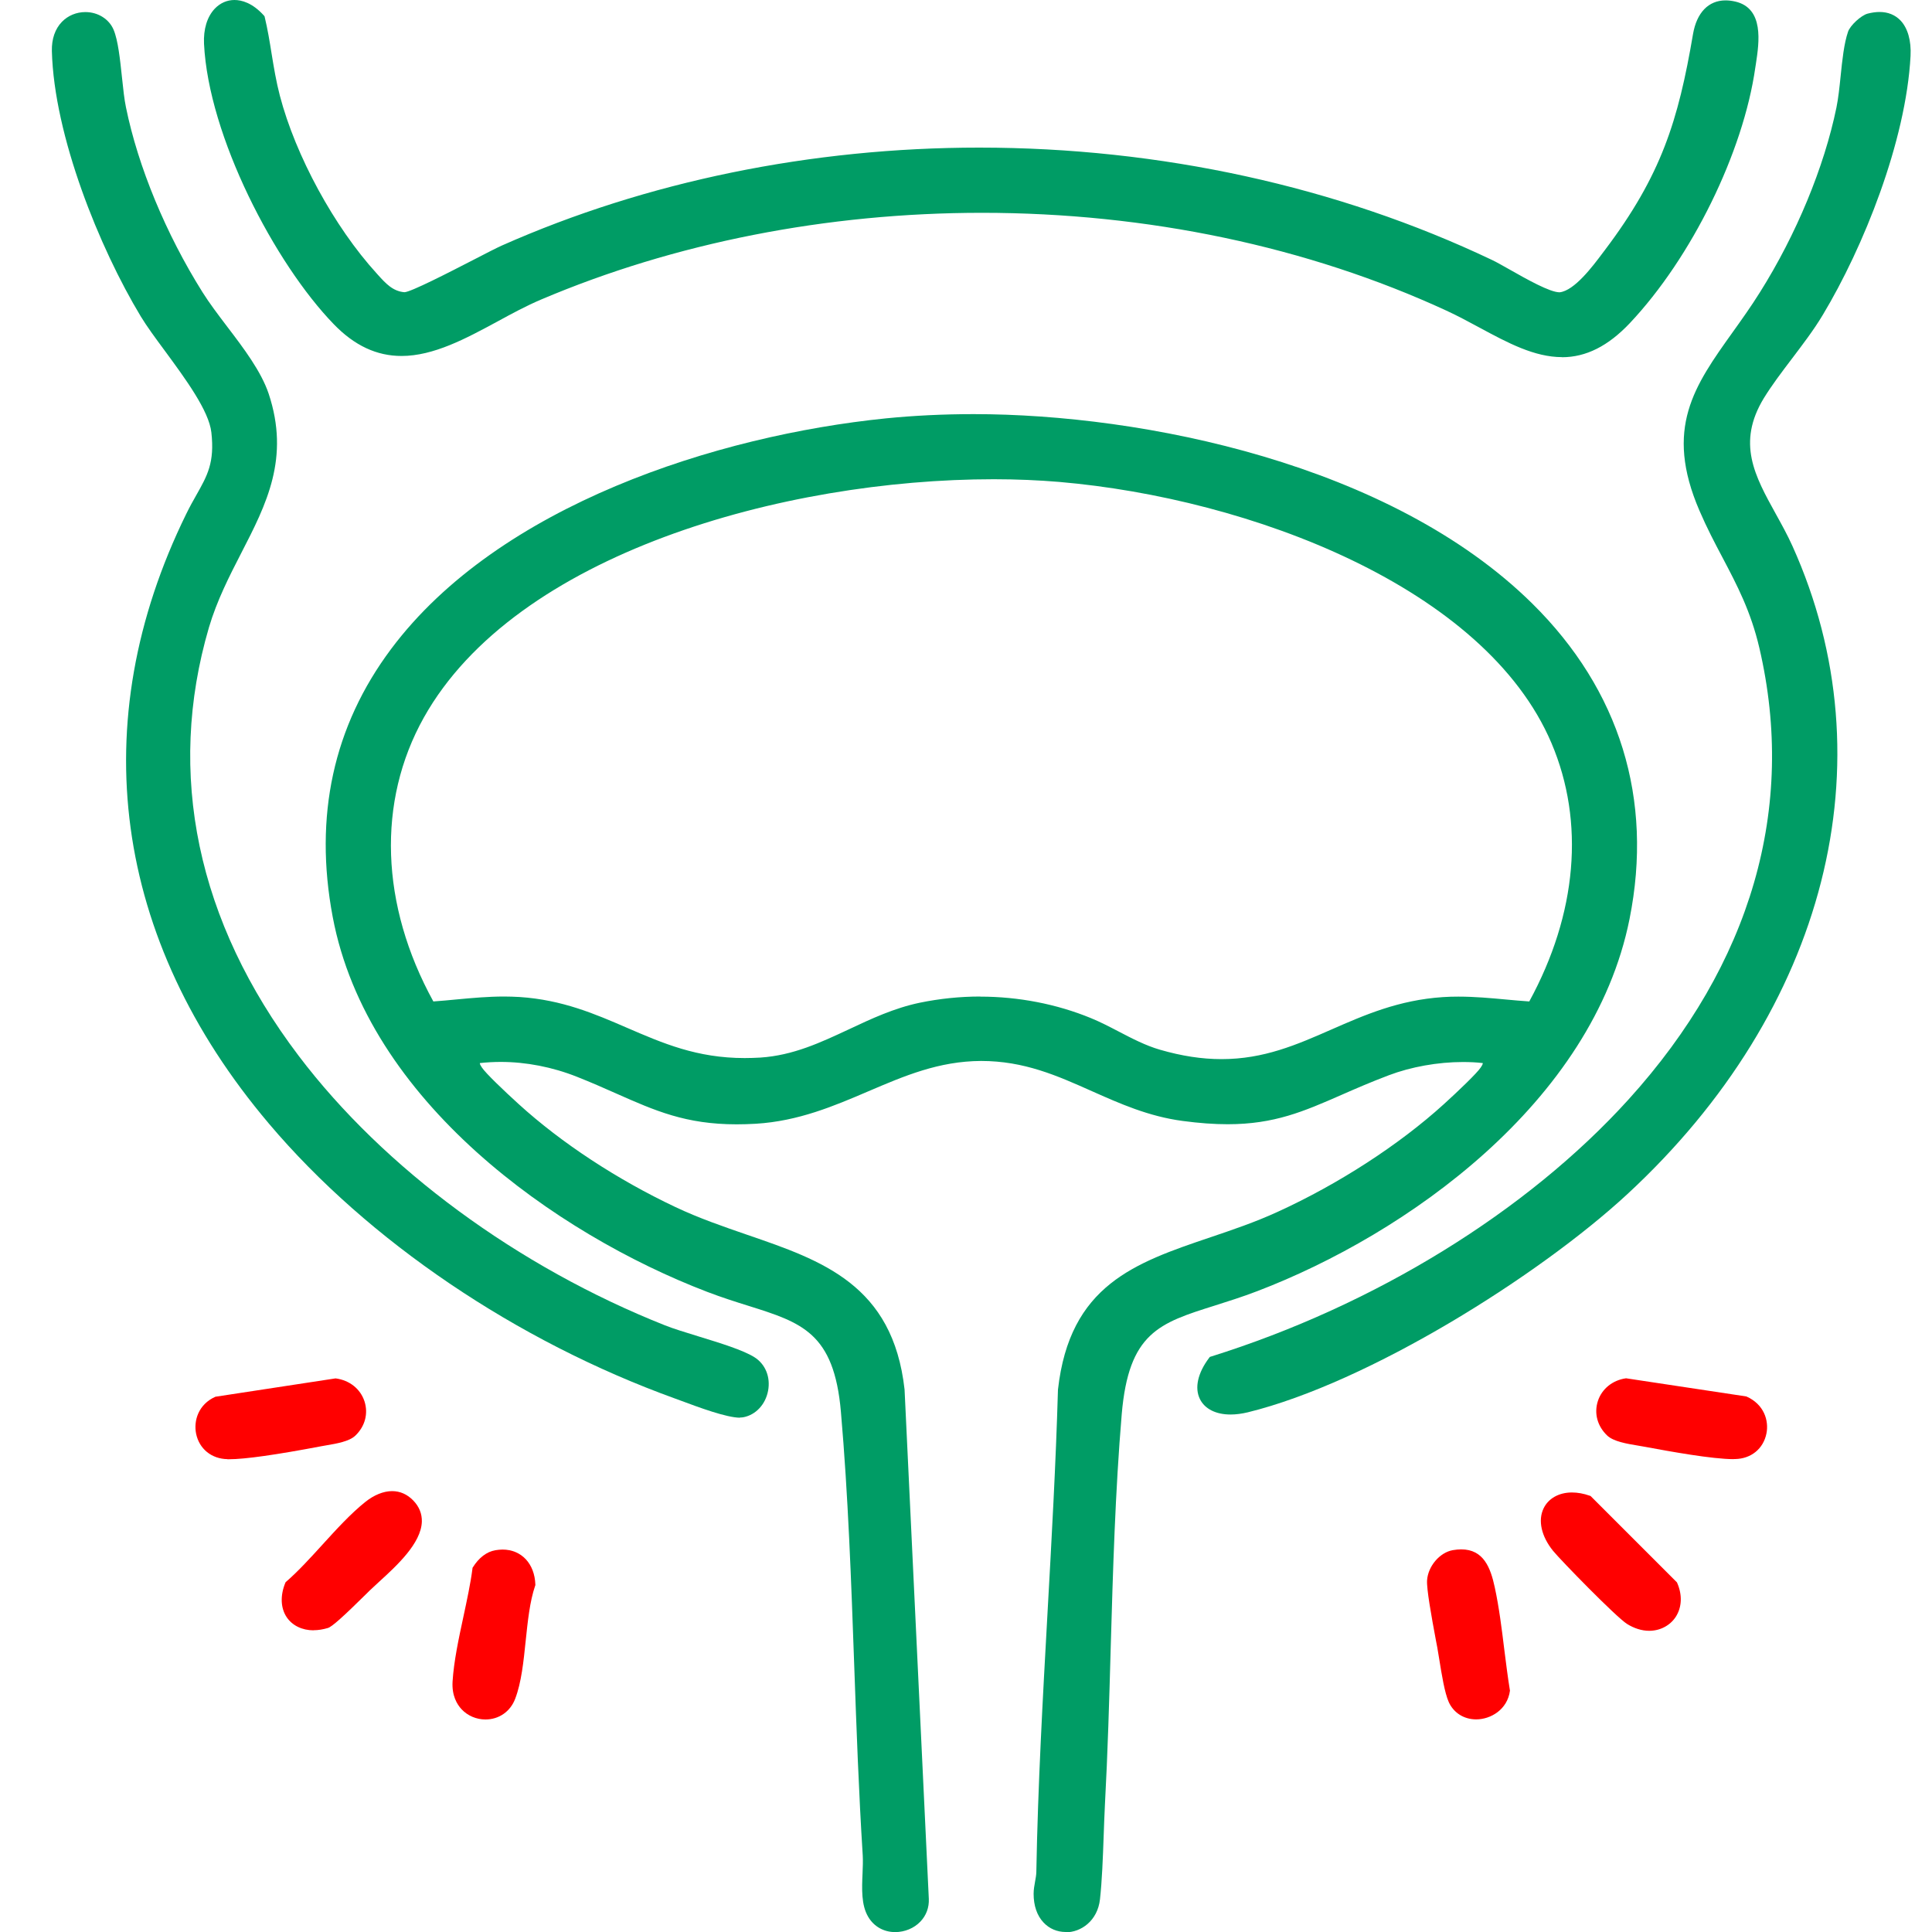 <?xml version="1.0" encoding="UTF-8"?>
<svg id="Livello_2" data-name="Livello 2" xmlns="http://www.w3.org/2000/svg" viewBox="0 0 200 200">
  <defs>
    <style>
      .cls-1 {
        fill: #009c65;
      }

      .cls-2 {
        fill: red;
      }
    </style>
  </defs>
  <path class="cls-1" d="M110.32,200c-.89,0-1.71-.35-2.3-.99-.67-.71-1.02-1.74-1.02-2.96,0-.46.08-.87.15-1.27.06-.34.12-.65.13-.97.16-8.97.67-18.07,1.16-26.87.42-7.56.86-15.38,1.08-23.08,1.21-10.83,7.96-13.13,15.79-15.78,2.28-.77,4.64-1.57,6.95-2.63,6.29-2.87,12.56-6.93,17.2-11.14,1.53-1.39,3.44-3.22,3.83-3.81.13-.2.2-.31.21-.45-.66-.08-1.35-.11-2.07-.11-2.58,0-5.37.5-7.66,1.37-1.88.71-3.51,1.42-4.94,2.05-3.86,1.69-6.91,3.02-11.74,3.02-1.42,0-2.94-.11-4.66-.34-3.54-.47-6.51-1.8-9.39-3.08-3.61-1.61-7.01-3.13-11.48-3.13-4.37.02-7.93,1.54-11.69,3.15-3.55,1.52-7.22,3.08-11.62,3.35-.7.04-1.36.06-2,.06-5.26,0-8.44-1.41-12.48-3.2-1.26-.56-2.55-1.13-4.04-1.72-2.54-1.01-5.27-1.54-7.89-1.54-.73,0-1.46.04-2.17.12.01.14.08.25.21.45.38.59,2.3,2.42,3.83,3.81,4.41,4.01,10.17,7.79,16.2,10.64,2.45,1.16,4.99,2.03,7.45,2.88,7.75,2.66,15.07,5.17,16.28,16.01l2.51,52.72c.04.9-.26,1.72-.87,2.36-.65.69-1.63,1.09-2.61,1.09-1.19,0-2.21-.58-2.8-1.59-.72-1.22-.65-2.88-.58-4.49.03-.67.05-1.3.02-1.86-.41-6.48-.65-13.16-.88-19.63-.31-8.69-.63-17.68-1.38-26.3-.71-8.18-4.06-9.23-9.6-10.97-1.28-.4-2.73-.86-4.25-1.44-15.64-5.99-35.17-19.74-38.76-38.82-1.96-10.41.07-19.74,6.05-27.73,11.14-14.9,33.76-22.1,51.21-23.87,2.9-.29,5.97-.44,9.1-.44,17.51,0,43.17,5.14,57.83,19.62,9.06,8.95,12.54,20.24,10.06,32.64-3.81,19.03-23.14,32.65-38.54,38.53-1.59.61-3.08,1.07-4.39,1.49-5.75,1.81-8.92,2.8-9.64,11.26-.67,7.94-.91,16.19-1.14,24.18-.15,5.36-.31,10.9-.6,16.27-.05,1-.09,2.09-.13,3.22-.08,2.27-.17,4.63-.38,6.53-.25,2.24-1.97,3.42-3.54,3.42ZM101.47,103.17c3.97,0,7.92.77,11.45,2.22.98.4,1.94.9,2.88,1.39,1.38.72,2.8,1.46,4.29,1.89,2.25.65,4.33.97,6.36.97h0c4.39,0,7.79-1.49,11.39-3.07,3.42-1.5,6.96-3.05,11.53-3.35.54-.04,1.08-.05,1.61-.05,1.67,0,3.32.15,4.93.3.8.07,1.6.15,2.4.2,4.95-9.08,5.77-18.57,2.3-26.74-6.87-16.15-31.22-25.34-50.94-27.04-2.14-.18-4.42-.28-6.79-.28-21.77,0-49.53,7.72-59.01,24.68-4.86,8.69-4.5,19.39.99,29.38.81-.06,1.62-.13,2.42-.21,1.59-.15,3.24-.3,4.9-.3.53,0,1.07.02,1.61.05,4.42.29,7.82,1.76,11.1,3.18,3.73,1.61,7.25,3.14,12.2,3.14.53,0,1.07-.02,1.63-.05,3.4-.23,6.21-1.55,9.19-2.94,2.29-1.08,4.67-2.19,7.31-2.74,2.04-.42,4.14-.64,6.26-.64Z"/>
  <path class="cls-1" d="M161.7,36.97c-2.86,0-5.62-1.48-8.53-3.05-1.11-.6-2.26-1.22-3.43-1.76-14.36-6.63-30.99-10.13-48.09-10.13-16.05,0-31.83,3.11-45.64,8.98-1.51.64-3.05,1.47-4.53,2.28-3.24,1.75-6.59,3.56-9.91,3.56-2.57,0-4.87-1.07-7.01-3.28-6.12-6.31-12.98-19.49-13.44-29.04-.07-1.51.32-2.8,1.12-3.64.56-.58,1.26-.89,2.03-.89.73,0,1.86.28,3.06,1.62l.05.06.02.07c.31,1.29.52,2.58.72,3.83.23,1.41.47,2.87.85,4.32,1.62,6.21,5.64,13.6,10.01,18.39l.16.18c.78.86,1.52,1.68,2.72,1.78.64,0,4.68-2.08,7.09-3.32,1.33-.69,2.48-1.28,3.02-1.52,14.95-6.63,32.03-10.13,49.4-10.13,18.73,0,37.08,4.02,53.08,11.63.45.21,1.09.58,1.84,1,1.75.99,4.15,2.35,5.16,2.35,1.54-.17,3.43-2.7,4.45-4.06l.22-.29c5.86-7.76,7.61-13.4,9.14-22.38.38-2.22,1.6-3.49,3.37-3.49.32,0,.65.04,1,.12,3.01.69,2.47,4.25,2.15,6.38l-.07.45c-1.25,8.79-6.59,19.67-12.99,26.46-2.24,2.37-4.53,3.53-7.03,3.53Z"/>
  <path class="cls-1" d="M76.61,146.76c-1.39,0-4.29-1.08-6.01-1.72l-.71-.26c-16.46-5.95-31.79-16.33-42.05-28.46-16.15-19.08-19.18-41.5-8.56-63.12.36-.74.72-1.38,1.05-1.96,1.14-2.02,1.9-3.36,1.55-6.48-.25-2.24-2.68-5.54-4.82-8.45-.97-1.31-1.88-2.55-2.49-3.56C10.29,25.66,5.59,14.04,5.37,5.28c-.03-1.24.33-2.29,1.04-3.02.63-.65,1.5-1.01,2.43-1.01,1.3,0,2.45.72,2.92,1.83.46,1.09.67,3.06.87,4.96.12,1.16.24,2.26.41,3.07,1.25,6.14,4.14,13.12,7.93,19.15.71,1.13,1.59,2.29,2.53,3.53,1.74,2.28,3.53,4.65,4.31,6.96,2.22,6.67-.23,11.44-2.83,16.49-1.24,2.41-2.52,4.91-3.35,7.71-4.44,15.14-1.23,30.47,9.29,44.35,8.84,11.67,22.66,21.84,37.92,27.9.88.35,2.13.73,3.46,1.14,2.28.7,4.63,1.42,5.8,2.16,1.14.72,1.68,2.06,1.41,3.48-.27,1.41-1.27,2.48-2.54,2.73-.11.02-.23.03-.37.03Z"/>
  <path class="cls-1" d="M127.38,146.43c-1.51,0-2.66-.58-3.16-1.59-.58-1.16-.23-2.72.96-4.29l.06-.08.09-.03c16.97-5.3,32.74-15.01,43.27-26.64,12.71-14.03,17.38-30.19,13.53-46.72-.89-3.81-2.31-6.5-3.81-9.35-.8-1.51-1.62-3.07-2.39-4.86-3.68-8.53-.53-12.93,3.45-18.5.92-1.29,1.88-2.63,2.8-4.1,3.77-5.99,6.66-12.97,7.93-19.15.19-.94.31-2.05.43-3.23.17-1.67.35-3.39.77-4.61.22-.65,1.36-1.7,2.03-1.87.43-.11.85-.17,1.23-.17.88,0,1.61.3,2.17.88.75.79,1.12,2.09,1.04,3.66-.47,8.87-4.9,19.86-9.08,26.81-.93,1.56-2.09,3.07-3.2,4.54-1.07,1.41-2.08,2.74-2.91,4.09-2.82,4.64-.94,8.04,1.24,11.98.59,1.07,1.21,2.18,1.73,3.34,10.06,22.32,3.51,48.02-17.09,67.07-9.16,8.47-26.79,19.52-39.29,22.59-.63.15-1.23.23-1.79.23Z"/>
  <path class="cls-2" d="M23.54,151.05c-1.65-.03-2.92-1.07-3.24-2.64-.27-1.34.24-3.04,2-3.82l12.44-1.9c1.46.19,2.57,1.1,2.99,2.37.41,1.27.06,2.6-.95,3.56-.63.6-1.94.82-2.99,1-.19.03-.36.06-.51.09-4.69.89-7.91,1.35-9.58,1.35h-.15Z"/>
  <path class="cls-2" d="M179.47,151.05c-2.22,0-6.56-.79-9.15-1.27l-.86-.15c-1.03-.17-2.44-.41-3.08-1.02-1.02-.97-1.38-2.3-.97-3.57.41-1.27,1.53-2.17,2.92-2.36l12.45,1.88c1.84.81,2.35,2.51,2.08,3.84-.32,1.58-1.59,2.61-3.24,2.64h-.15Z"/>
  <path class="cls-2" d="M152.82,177.99c-1.27,0-2.33-.67-2.84-1.78-.43-.95-.74-2.89-.99-4.45-.07-.45-.14-.86-.2-1.2l-.14-.73c-.48-2.56-.98-5.36-.92-6.24.1-1.46,1.32-2.89,2.67-3.12.3-.05.59-.08.86-.08,2.32,0,3.04,1.89,3.48,3.94.45,2.09.72,4.28.98,6.4.18,1.42.36,2.88.59,4.29-.26,1.96-2,2.97-3.5,2.97Z"/>
  <path class="cls-2" d="M32.46,168.77c-1.18,0-2.19-.49-2.77-1.34-.64-.94-.7-2.24-.16-3.56l.03-.07.05-.05c1.28-1.11,2.55-2.51,3.78-3.86,1.43-1.57,2.91-3.2,4.44-4.42.89-.71,1.87-1.11,2.76-1.11.83,0,1.57.33,2.19.97.62.64.91,1.38.89,2.2-.08,2.24-2.59,4.54-4.43,6.22-.37.34-.71.65-.99.92l-.25.25c-2.47,2.44-3.64,3.49-4.06,3.61-.51.15-1,.23-1.47.23Z"/>
  <path class="cls-2" d="M170.73,168.82c-.77,0-1.56-.25-2.3-.71-1.15-.73-6.87-6.6-7.66-7.57-1.21-1.5-1.58-3.14-.98-4.39.49-1.03,1.59-1.65,2.93-1.65.59,0,1.22.11,1.86.34l.07.02,8.95,8.95.02.05c.55,1.25.49,2.53-.15,3.52-.59.9-1.62,1.44-2.75,1.44Z"/>
  <path class="cls-2" d="M50.26,178c-.94,0-1.84-.38-2.47-1.05-.48-.51-1.03-1.42-.94-2.88.13-2.09.63-4.43,1.12-6.7.36-1.69.74-3.43.94-5v-.06s.04-.06.04-.06c.61-.99,1.44-1.62,2.32-1.77.26-.04.51-.07.75-.07,1.96,0,3.33,1.46,3.4,3.63v.06s-.02.05-.02.05c-.56,1.63-.77,3.7-.98,5.7-.22,2.12-.44,4.32-1.09,6.01-.5,1.32-1.68,2.14-3.08,2.14Z"/>
</svg>